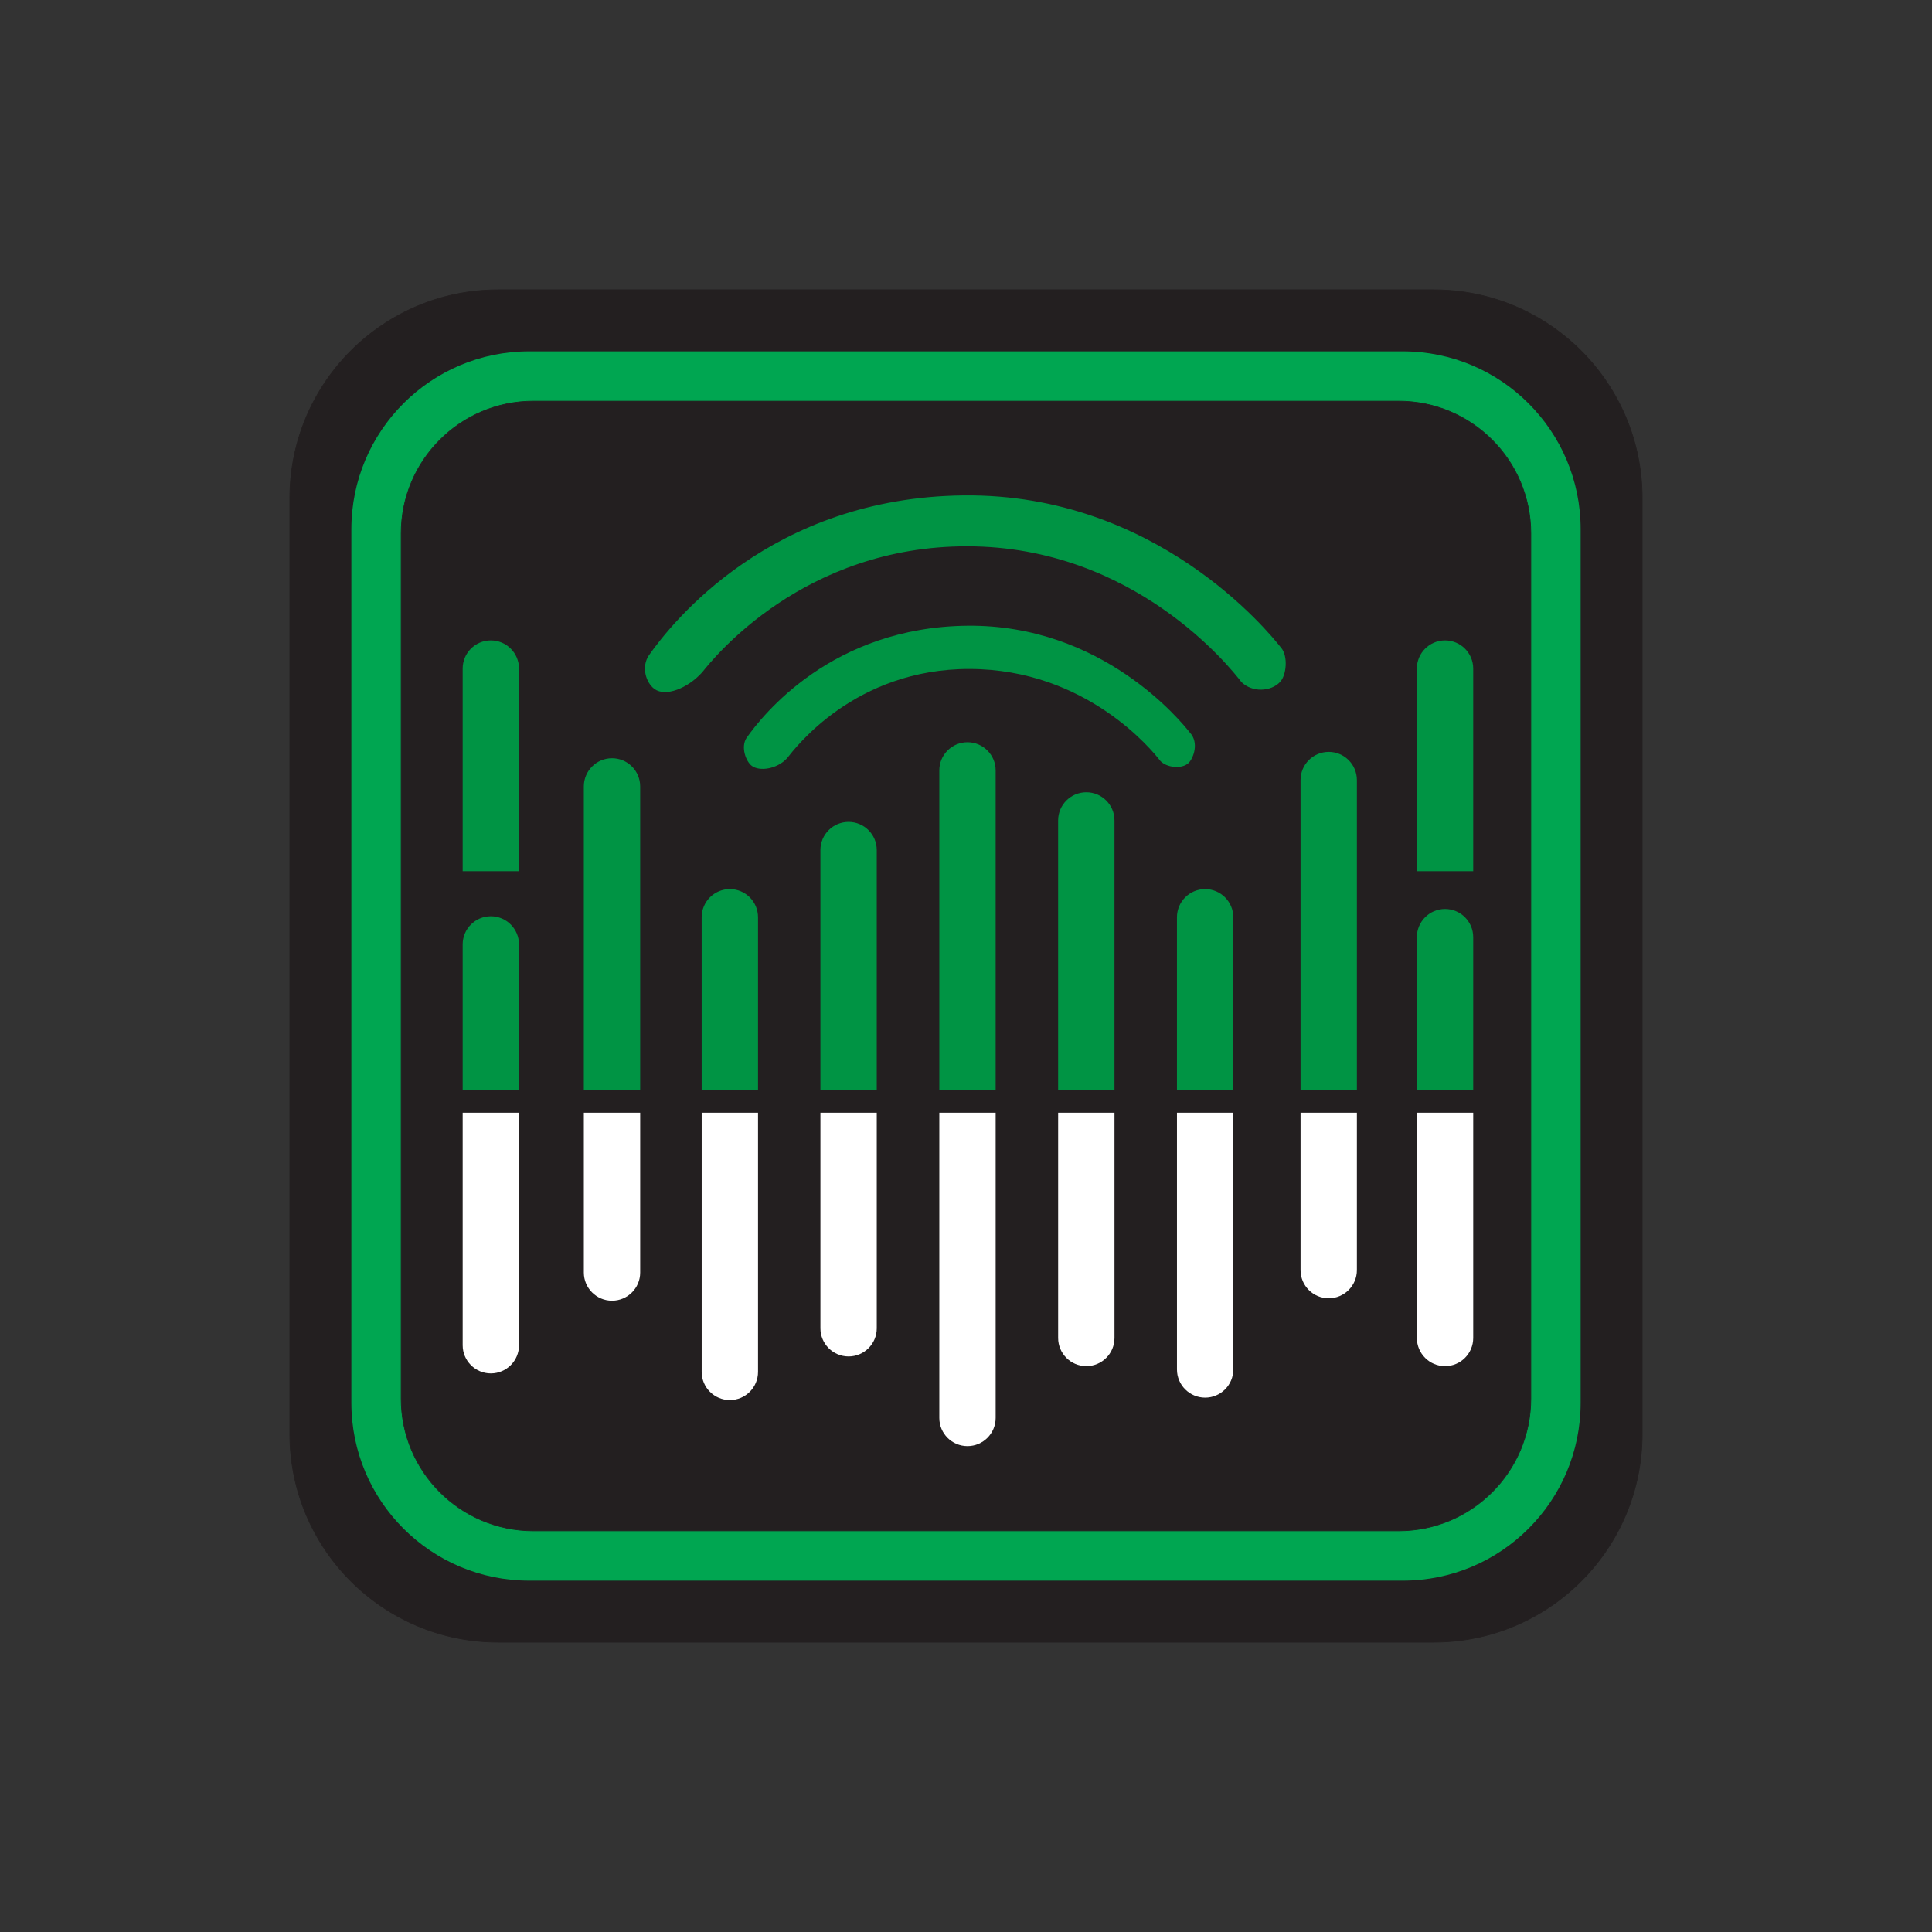 <?xml version="1.0" encoding="UTF-8"?>
<svg data-bbox="425.2 425.2 1984.25 1984.25" viewBox="0 0 2834.65 2834.65" xmlns="http://www.w3.org/2000/svg" data-type="ugc">
    <rect x="0" y="0" width="2834.65" height="2834.65" fill="#333333" stroke="none"/>
    <g>
        <path fill="#231f20" stroke="#231f20" stroke-miterlimit="10" d="M2409.45 730.99v1372.67c0 168.883-136.907 305.79-305.79 305.79H730.99c-168.883 0-305.79-136.907-305.79-305.79V730.99c0-168.883 136.907-305.79 305.79-305.79h1372.67c168.883 0 305.79 136.907 305.79 305.79z"/>
        <path fill="#00a651" d="M2319.13 776.44v1281.77c0 144.102-116.818 260.92-260.92 260.92H776.44c-144.102 0-260.92-116.818-260.92-260.92V776.44c0-144.102 116.818-260.92 260.92-260.92h1281.77c144.102 0 260.92 116.818 260.92 260.92"/>
        <path fill="#231f20" stroke="#231f20" stroke-miterlimit="10" d="M2246.06 782.6v1269.44c0 107.154-86.866 194.02-194.02 194.02H782.6c-107.154 0-194.02-86.866-194.02-194.02V782.6c0-107.154 86.866-194.02 194.02-194.02h1269.44c107.154 0 194.02 86.866 194.02 194.02z"/>
        <path d="M720.17 939.6c22.81 0 41.33 18.52 41.33 41.33v297.33h-82.67V980.93c0-22.81 18.52-41.33 41.33-41.33Z" fill="#009444"/>
        <path d="M897.95 1112.49c22.81 0 41.33 18.52 41.33 41.33v445.04h-82.67v-445.04c0-22.81 18.52-41.33 41.33-41.33Z" fill="#009444"/>
        <path d="M1245.06 1205.9c22.81 0 41.33 18.52 41.33 41.33v351.63h-82.67v-351.63c0-22.81 18.52-41.33 41.33-41.33Z" fill="#009444"/>
        <path d="M1419.51 1089.02c22.81 0 41.33 18.52 41.33 41.33v468.51h-82.67v-468.51c0-22.81 18.52-41.33 41.33-41.33Z" fill="#009444"/>
        <path d="M1593.84 1162.4c22.81 0 41.33 18.52 41.33 41.33v395.13h-82.67v-395.13c0-22.81 18.52-41.33 41.33-41.33Z" fill="#009444"/>
        <path d="M1768.17 1304.49c22.81 0 41.33 18.52 41.33 41.33v253.04h-82.67v-253.04c0-22.81 18.52-41.33 41.33-41.33Z" fill="#009444"/>
        <path d="M1949.51 1103.16c22.81 0 41.33 18.52 41.33 41.33v454.37h-82.67v-454.37c0-22.81 18.52-41.33 41.33-41.33Z" fill="#009444"/>
        <path d="M2120.17 939.6c22.81 0 41.33 18.52 41.33 41.33v297.33h-82.67V980.93c0-22.81 18.52-41.33 41.33-41.33Z" fill="#009444"/>
        <path d="M2120.17 1333.69c22.81 0 41.33 18.52 41.33 41.33v223.83h-82.67v-223.83c0-22.81 18.52-41.33 41.33-41.33Z" fill="#009444"/>
        <path d="M720.17 1344.36c22.81 0 41.33 18.52 41.33 41.33v213.17h-82.67v-213.17c0-22.81 18.52-41.33 41.33-41.33Z" fill="#009444"/>
        <path d="M720.17 2015.09c-22.81 0-41.33-18.52-41.33-41.33v-341.17h82.67v341.17c0 22.81-18.52 41.33-41.33 41.33Z" fill="#ffffff"/>
        <path d="M897.95 1908.42c-22.81 0-41.33-18.52-41.33-41.33v-234.5h82.67v234.5c0 22.81-18.52 41.33-41.33 41.33Z" fill="#ffffff"/>
        <path d="M1070.84 2054.2c-22.81 0-41.33-18.52-41.33-41.33v-380.28h82.67v380.28c0 22.81-18.52 41.33-41.33 41.33Z" fill="#ffffff"/>
        <path d="M1245.06 1990.2c-22.81 0-41.33-18.52-41.33-41.33v-316.28h82.67v316.28c0 22.81-18.52 41.33-41.33 41.33Z" fill="#ffffff"/>
        <path d="M1419.5 2121.75c-22.81 0-41.33-18.52-41.33-41.33v-447.83h82.67v447.83c0 22.81-18.52 41.33-41.33 41.33Z" fill="#ffffff"/>
        <path d="M1593.84 2004.42c-22.81 0-41.33-18.52-41.33-41.33v-330.5h82.67v330.5c0 22.81-18.52 41.33-41.33 41.33Z" fill="#ffffff"/>
        <path d="M1768.17 2050.64c-22.81 0-41.33-18.52-41.33-41.33v-376.72h82.67v376.72c0 22.81-18.52 41.33-41.33 41.33Z" fill="#ffffff"/>
        <path d="M1949.5 1904.86c-22.81 0-41.33-18.52-41.33-41.33v-230.95h82.67v230.95c0 22.81-18.52 41.33-41.33 41.33Z" fill="#ffffff"/>
        <path d="M2120.17 2004.42c-22.81 0-41.33-18.52-41.33-41.33v-330.5h82.67v330.5c0 22.81-18.52 41.33-41.33 41.33Z" fill="#ffffff"/>
        <path d="M1070.84 1304.49c22.81 0 41.33 18.52 41.33 41.33v253.04h-82.67v-253.04c0-22.81 18.52-41.33 41.33-41.33Z" fill="#009444"/>
        <path d="M952.02 961.53c33.78-48 178.89-231.83 462.22-234.67 282.29-2.83 447.19 200.27 465.78 224 9.78 12 7.75 39.67-2.07 49.93-13.63 14.22-40.89 15.41-56.59-.15-16.03-20.93-157.17-198.63-401.78-199.11-240.36-.47-372.3 163.45-389.33 184.89-21.19 23.56-53.84 36.41-70.07 24.44-12.54-9.24-19.56-32.44-8.15-49.33Z" fill="#009444"/>
        <path d="M1095.39 1082.59c23.68-33.65 125.42-162.53 324.06-164.52 197.91-1.98 313.52 140.41 326.55 157.04 13.42 14.56 5.11 37.21-1.98 44.19-9.78 9.63-32.59 7.11-41.78-3.11-11.24-14.67-108.06-134.33-279.56-134.67-168.51-.33-256.06 116.08-268 131.11-14.81 15.85-40.17 19.5-51.56 11.11-8.79-6.48-16.59-27.85-7.74-41.16Z" fill="#009444"/>
    </g>
</svg>
